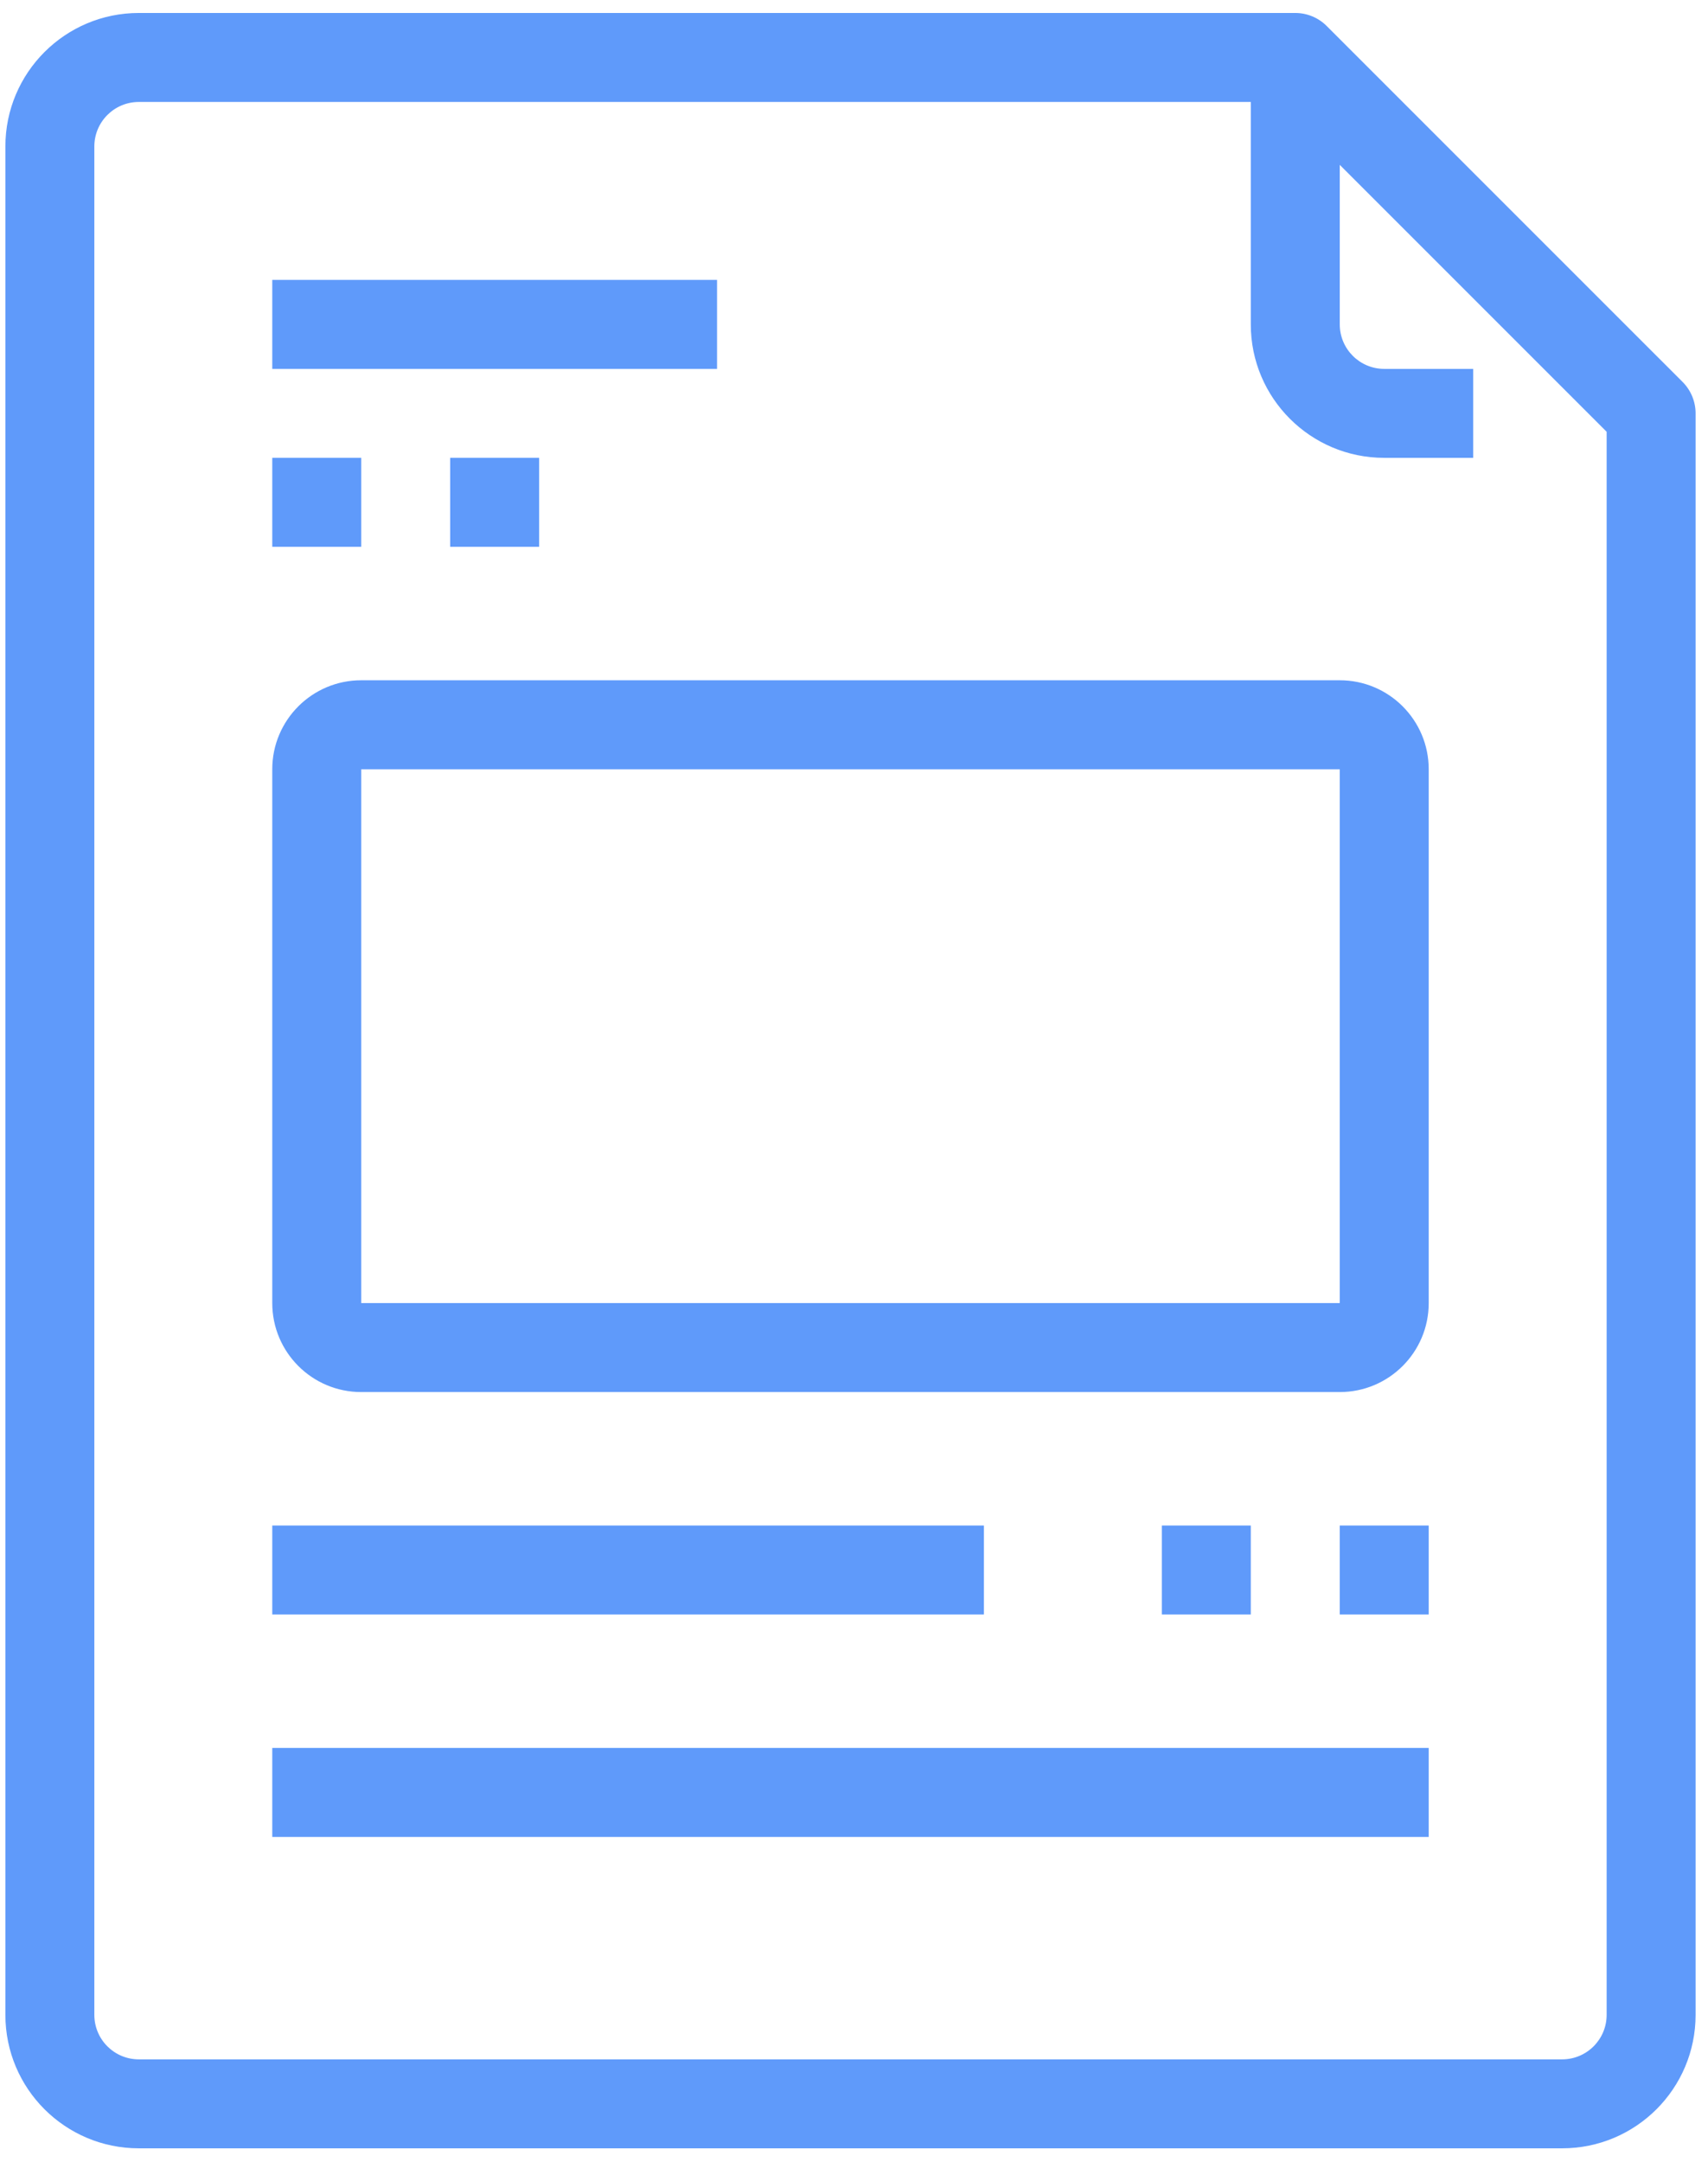 <svg xmlns="http://www.w3.org/2000/svg" width="64" height="81" viewBox="0 0 64 81" fill="none"><path d="M26.868 10.486H10.202V13.82H26.868V10.486Z" fill="#5F9AFA"></path><path d="M13.535 17.153H10.202V20.486H13.535V17.153Z" fill="#5F9AFA"></path><path d="M20.202 17.153H16.868V20.486H20.202V17.153Z" fill="#5F9AFA"></path><path d="M63.047 14.308L49.713 0.975C49.401 0.662 48.977 0.486 48.535 0.486H5.202C2.44 0.486 0.202 2.725 0.202 5.486V75.486C0.202 78.248 2.44 80.486 5.202 80.486H58.535C61.296 80.486 63.535 78.248 63.535 75.486V15.486C63.535 15.044 63.359 14.62 63.047 14.308ZM60.202 75.486C60.202 76.407 59.455 77.153 58.535 77.153H5.202C4.281 77.153 3.535 76.407 3.535 75.486V5.486C3.535 4.566 4.281 3.82 5.202 3.82H47.845L60.202 16.176V75.486Z" fill="#5F9AFA"></path><path d="M51.868 13.82C50.948 13.82 50.202 13.073 50.202 12.153V2.153H46.868V12.153C46.868 14.914 49.107 17.153 51.868 17.153H55.202V13.82H51.868Z" fill="#5F9AFA"></path><path d="M53.535 57.153H50.202V60.486H53.535V57.153Z" fill="#5F9AFA"></path><path d="M46.868 57.153H43.535V60.486H46.868V57.153Z" fill="#5F9AFA"></path><path d="M36.868 57.153H10.202V60.486H36.868V57.153Z" fill="#5F9AFA"></path><path d="M53.535 65.486H10.202V68.82H53.535V65.486Z" fill="#5F9AFA"></path><path d="M50.202 25.486H13.535C11.694 25.486 10.202 26.979 10.202 28.82V48.82C10.202 50.66 11.694 52.153 13.535 52.153H50.202C52.043 52.153 53.535 50.66 53.535 48.82V28.82C53.535 26.979 52.043 25.486 50.202 25.486ZM50.202 48.82H13.535V28.82H50.202L50.202 48.82Z" fill="#5F9AFA"></path></svg>